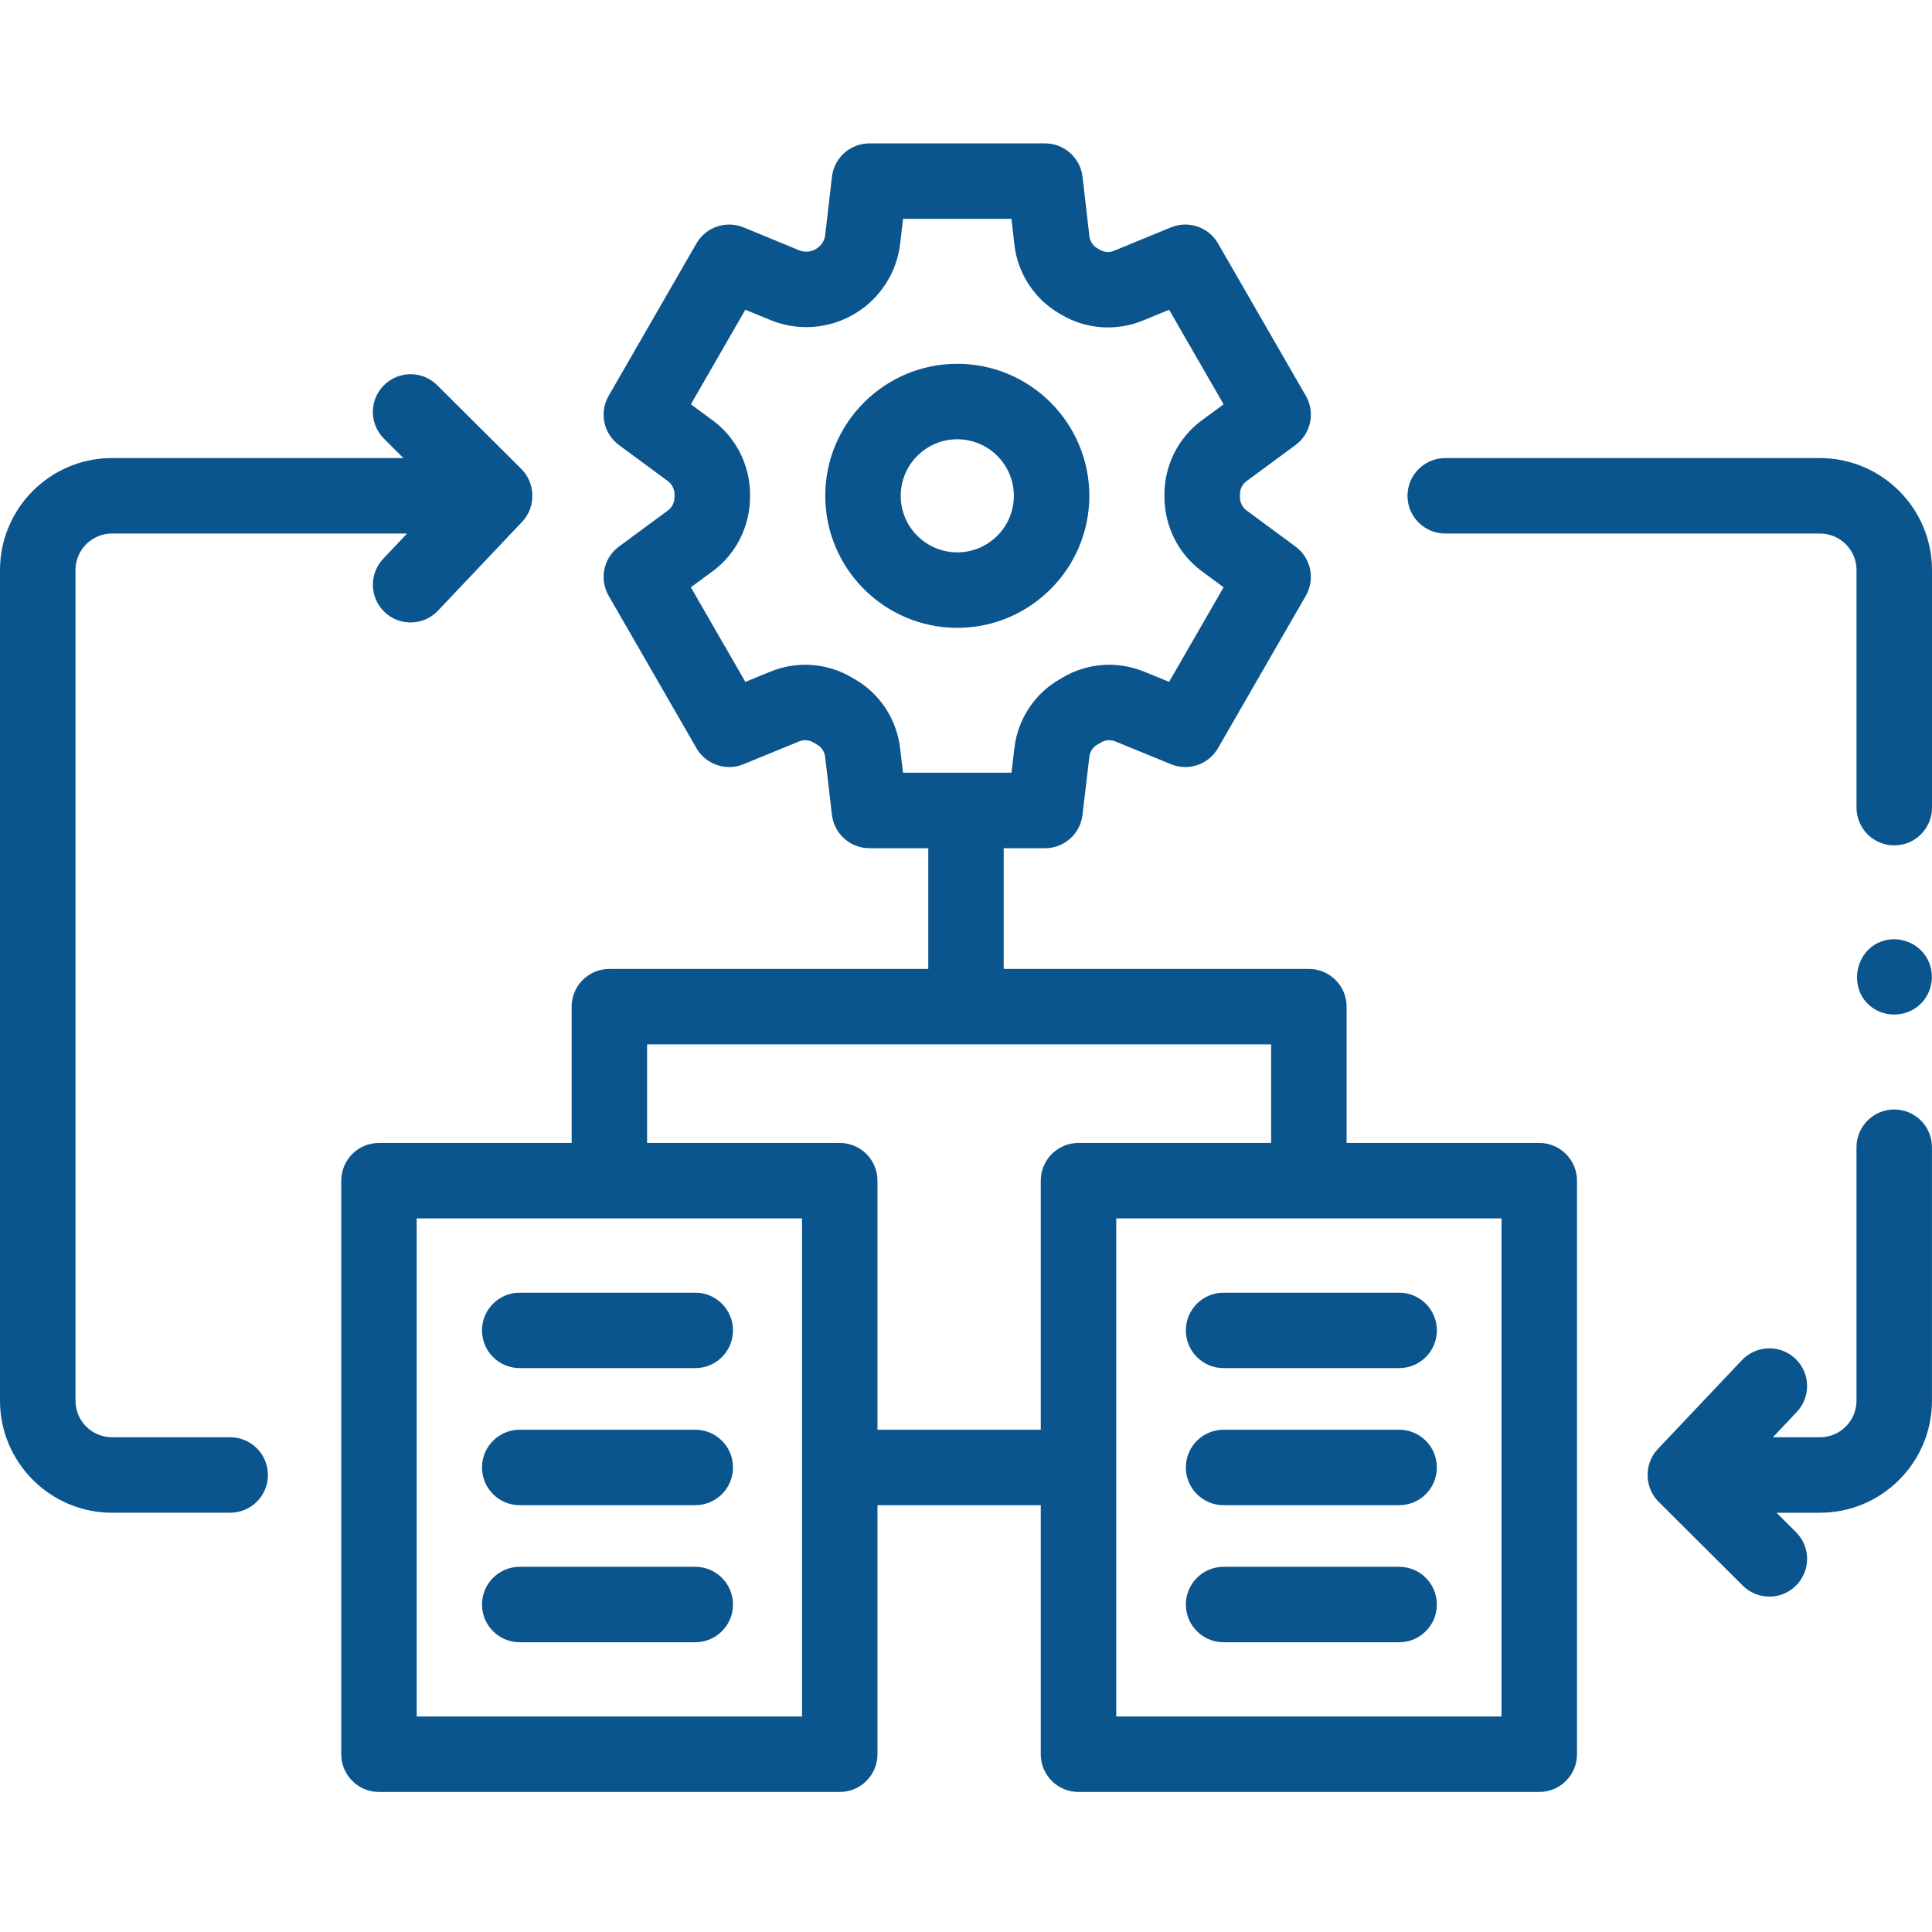 <svg width="60" height="60" viewBox="0 0 60 60" fill="none" xmlns="http://www.w3.org/2000/svg">
<path d="M47.803 35.495H41.82V31.262C41.82 30.616 41.295 30.091 40.648 30.091H31.171V26.342H32.455C33.049 26.342 33.549 25.897 33.618 25.307L33.831 23.503C33.849 23.346 33.937 23.208 34.07 23.131C34.116 23.105 34.161 23.079 34.202 23.054C34.33 22.977 34.494 22.967 34.641 23.027L36.367 23.734C36.91 23.956 37.533 23.743 37.826 23.235L40.553 18.502C40.851 17.985 40.714 17.328 40.233 16.974L38.712 15.852C38.581 15.756 38.507 15.601 38.507 15.429C38.507 15.428 38.507 15.428 38.507 15.427V15.361C38.506 15.192 38.58 15.04 38.711 14.943L40.233 13.821C40.714 13.467 40.851 12.809 40.554 12.293L37.827 7.56C37.533 7.051 36.908 6.838 36.365 7.061L34.601 7.787C34.456 7.847 34.292 7.837 34.161 7.76L34.073 7.708C33.941 7.632 33.851 7.492 33.832 7.335L33.619 5.49C33.55 4.899 33.05 4.453 32.455 4.453H27.001C26.406 4.453 25.905 4.899 25.837 5.49L25.627 7.3C25.606 7.478 25.502 7.638 25.346 7.729C25.339 7.733 25.331 7.738 25.324 7.742C25.172 7.829 24.984 7.841 24.821 7.774L23.09 7.061C22.547 6.839 21.922 7.051 21.629 7.56L18.902 12.293C18.604 12.809 18.742 13.467 19.222 13.821L20.744 14.943C20.873 15.039 20.95 15.194 20.949 15.368V15.429C20.949 15.601 20.875 15.756 20.744 15.852L19.222 16.974C18.742 17.328 18.604 17.985 18.902 18.502L21.629 23.235C21.922 23.743 22.546 23.956 23.089 23.734L24.815 23.026C24.961 22.967 25.125 22.977 25.249 23.052C25.294 23.079 25.34 23.105 25.389 23.134C25.518 23.208 25.606 23.346 25.625 23.503L25.837 25.307C25.907 25.897 26.407 26.342 27.001 26.342H28.828V30.091H18.924C18.277 30.091 17.753 30.616 17.753 31.262V35.495H11.77C11.122 35.495 10.598 36.02 10.598 36.667V54.479C10.598 55.127 11.122 55.651 11.77 55.651H26.079C26.726 55.651 27.251 55.127 27.251 54.479V46.745H32.322V54.479C32.322 55.127 32.846 55.651 33.494 55.651H47.803C48.45 55.651 48.975 55.127 48.975 54.479V36.667C48.975 36.02 48.45 35.495 47.803 35.495ZM27.952 23.23C27.848 22.339 27.326 21.544 26.561 21.104C26.527 21.085 26.494 21.065 26.458 21.043C25.699 20.588 24.753 20.519 23.926 20.858L23.148 21.177L21.455 18.239L22.136 17.738C22.862 17.202 23.294 16.338 23.293 15.427V15.377C23.3 14.463 22.867 13.596 22.135 13.056L21.456 12.556L23.147 9.619L23.927 9.94C24.764 10.286 25.731 10.22 26.513 9.762C26.52 9.758 26.526 9.754 26.533 9.75C26.534 9.749 26.536 9.749 26.537 9.748C27.321 9.286 27.851 8.472 27.955 7.569L28.045 6.797H31.411L31.504 7.604C31.607 8.495 32.13 9.293 32.902 9.738L32.968 9.776C33.727 10.227 34.672 10.293 35.495 9.955L36.308 9.619L38 12.556L37.321 13.056C36.59 13.594 36.157 14.461 36.163 15.368V15.425C36.161 16.337 36.594 17.202 37.321 17.738L38 18.239L36.307 21.176L35.529 20.858C34.704 20.519 33.758 20.588 32.994 21.045C32.961 21.065 32.928 21.085 32.899 21.102C32.13 21.543 31.608 22.339 31.503 23.229L31.413 23.997H28.044L27.952 23.23ZM24.907 53.307H12.941V37.839H24.907V53.307ZM27.251 44.401V36.667C27.251 36.02 26.726 35.495 26.079 35.495H20.096V32.434H39.476V35.495H33.494C32.846 35.495 32.322 36.02 32.322 36.667V44.401H27.251ZM46.631 53.307H34.666V37.839H46.631V53.307Z" fill="#0B558E"/>
<path d="M33.83 15.398C33.83 13.137 31.99 11.298 29.729 11.298C27.468 11.298 25.629 13.137 25.629 15.398C25.629 17.659 27.468 19.498 29.729 19.498C31.99 19.498 33.83 17.659 33.83 15.398ZM29.729 17.154C28.761 17.154 27.973 16.367 27.973 15.398C27.973 14.429 28.761 13.642 29.729 13.642C30.698 13.642 31.486 14.429 31.486 15.398C31.486 16.367 30.698 17.154 29.729 17.154Z" fill="#0B558E"/>
<path d="M7.148 44.635H3.479C2.853 44.635 2.344 44.126 2.344 43.5V17.705C2.344 17.078 2.853 16.569 3.479 16.569H12.643L11.9 17.354C11.456 17.824 11.476 18.565 11.946 19.01C12.172 19.225 12.462 19.331 12.751 19.331C13.062 19.331 13.372 19.208 13.602 18.965L16.217 16.203C16.649 15.746 16.635 15.009 16.193 14.567L13.578 11.963C13.12 11.506 12.378 11.508 11.921 11.966C11.464 12.424 11.466 13.166 11.924 13.623L12.528 14.225H3.479C1.561 14.225 0 15.786 0 17.705V43.5C0 45.418 1.561 46.979 3.479 46.979H7.148C7.796 46.979 8.32 46.455 8.32 45.807C8.32 45.16 7.796 44.635 7.148 44.635Z" fill="#0B558E"/>
<path d="M58.827 34.456C58.18 34.456 57.655 34.981 57.655 35.628V43.5C57.655 44.126 57.146 44.636 56.52 44.636H55.058L55.8 43.851C56.245 43.381 56.225 42.639 55.755 42.194C55.285 41.75 54.543 41.77 54.098 42.24L51.484 45.002C51.052 45.458 51.065 46.195 51.508 46.638L54.122 49.242C54.351 49.47 54.65 49.584 54.949 49.584C55.25 49.584 55.55 49.469 55.779 49.239C56.236 48.781 56.235 48.039 55.776 47.582L55.172 46.98H56.52C58.438 46.98 59.999 45.419 59.999 43.5V35.628C59.999 34.981 59.474 34.456 58.827 34.456Z" fill="#0B558E"/>
<path d="M56.52 14.226H44.883C44.236 14.226 43.711 14.75 43.711 15.398C43.711 16.045 44.236 16.569 44.883 16.569H56.52C57.147 16.569 57.656 17.079 57.656 17.705V25.082C57.656 25.729 58.181 26.254 58.828 26.254C59.475 26.254 60 25.729 60 25.082V17.705C60 15.787 58.439 14.226 56.52 14.226Z" fill="#0B558E"/>
<path d="M21.592 40.145H16.141C15.493 40.145 14.969 40.669 14.969 41.316C14.969 41.964 15.493 42.488 16.141 42.488H21.592C22.239 42.488 22.764 41.964 22.764 41.316C22.764 40.669 22.239 40.145 21.592 40.145Z" fill="#0B558E"/>
<path d="M21.592 44.401H16.141C15.493 44.401 14.969 44.926 14.969 45.573C14.969 46.221 15.493 46.745 16.141 46.745H21.592C22.239 46.745 22.764 46.221 22.764 45.573C22.764 44.926 22.239 44.401 21.592 44.401Z" fill="#0B558E"/>
<path d="M21.592 48.658H16.141C15.493 48.658 14.969 49.183 14.969 49.83C14.969 50.477 15.493 51.002 16.141 51.002H21.592C22.239 51.002 22.764 50.477 22.764 49.83C22.764 49.183 22.239 48.658 21.592 48.658Z" fill="#0B558E"/>
<path d="M36.828 41.316C36.828 41.964 37.353 42.488 38 42.488H43.452C44.098 42.488 44.623 41.964 44.623 41.316C44.623 40.669 44.098 40.145 43.452 40.145H38C37.353 40.145 36.828 40.669 36.828 41.316Z" fill="#0B558E"/>
<path d="M43.452 44.401H38C37.353 44.401 36.828 44.926 36.828 45.573C36.828 46.221 37.353 46.745 38 46.745H43.452C44.098 46.745 44.623 46.221 44.623 45.573C44.623 44.926 44.098 44.401 43.452 44.401Z" fill="#0B558E"/>
<path d="M43.452 48.658H38C37.353 48.658 36.828 49.183 36.828 49.83C36.828 50.477 37.353 51.002 38 51.002H43.452C44.098 51.002 44.623 50.477 44.623 49.83C44.623 49.183 44.098 48.658 43.452 48.658Z" fill="#0B558E"/>
<path d="M58.599 29.19C57.535 29.406 57.322 30.895 58.301 31.385C58.766 31.617 59.347 31.514 59.696 31.125C60.021 30.764 60.09 30.229 59.866 29.798C59.63 29.343 59.102 29.089 58.599 29.19Z" fill="#0B558E"/>
</svg>
